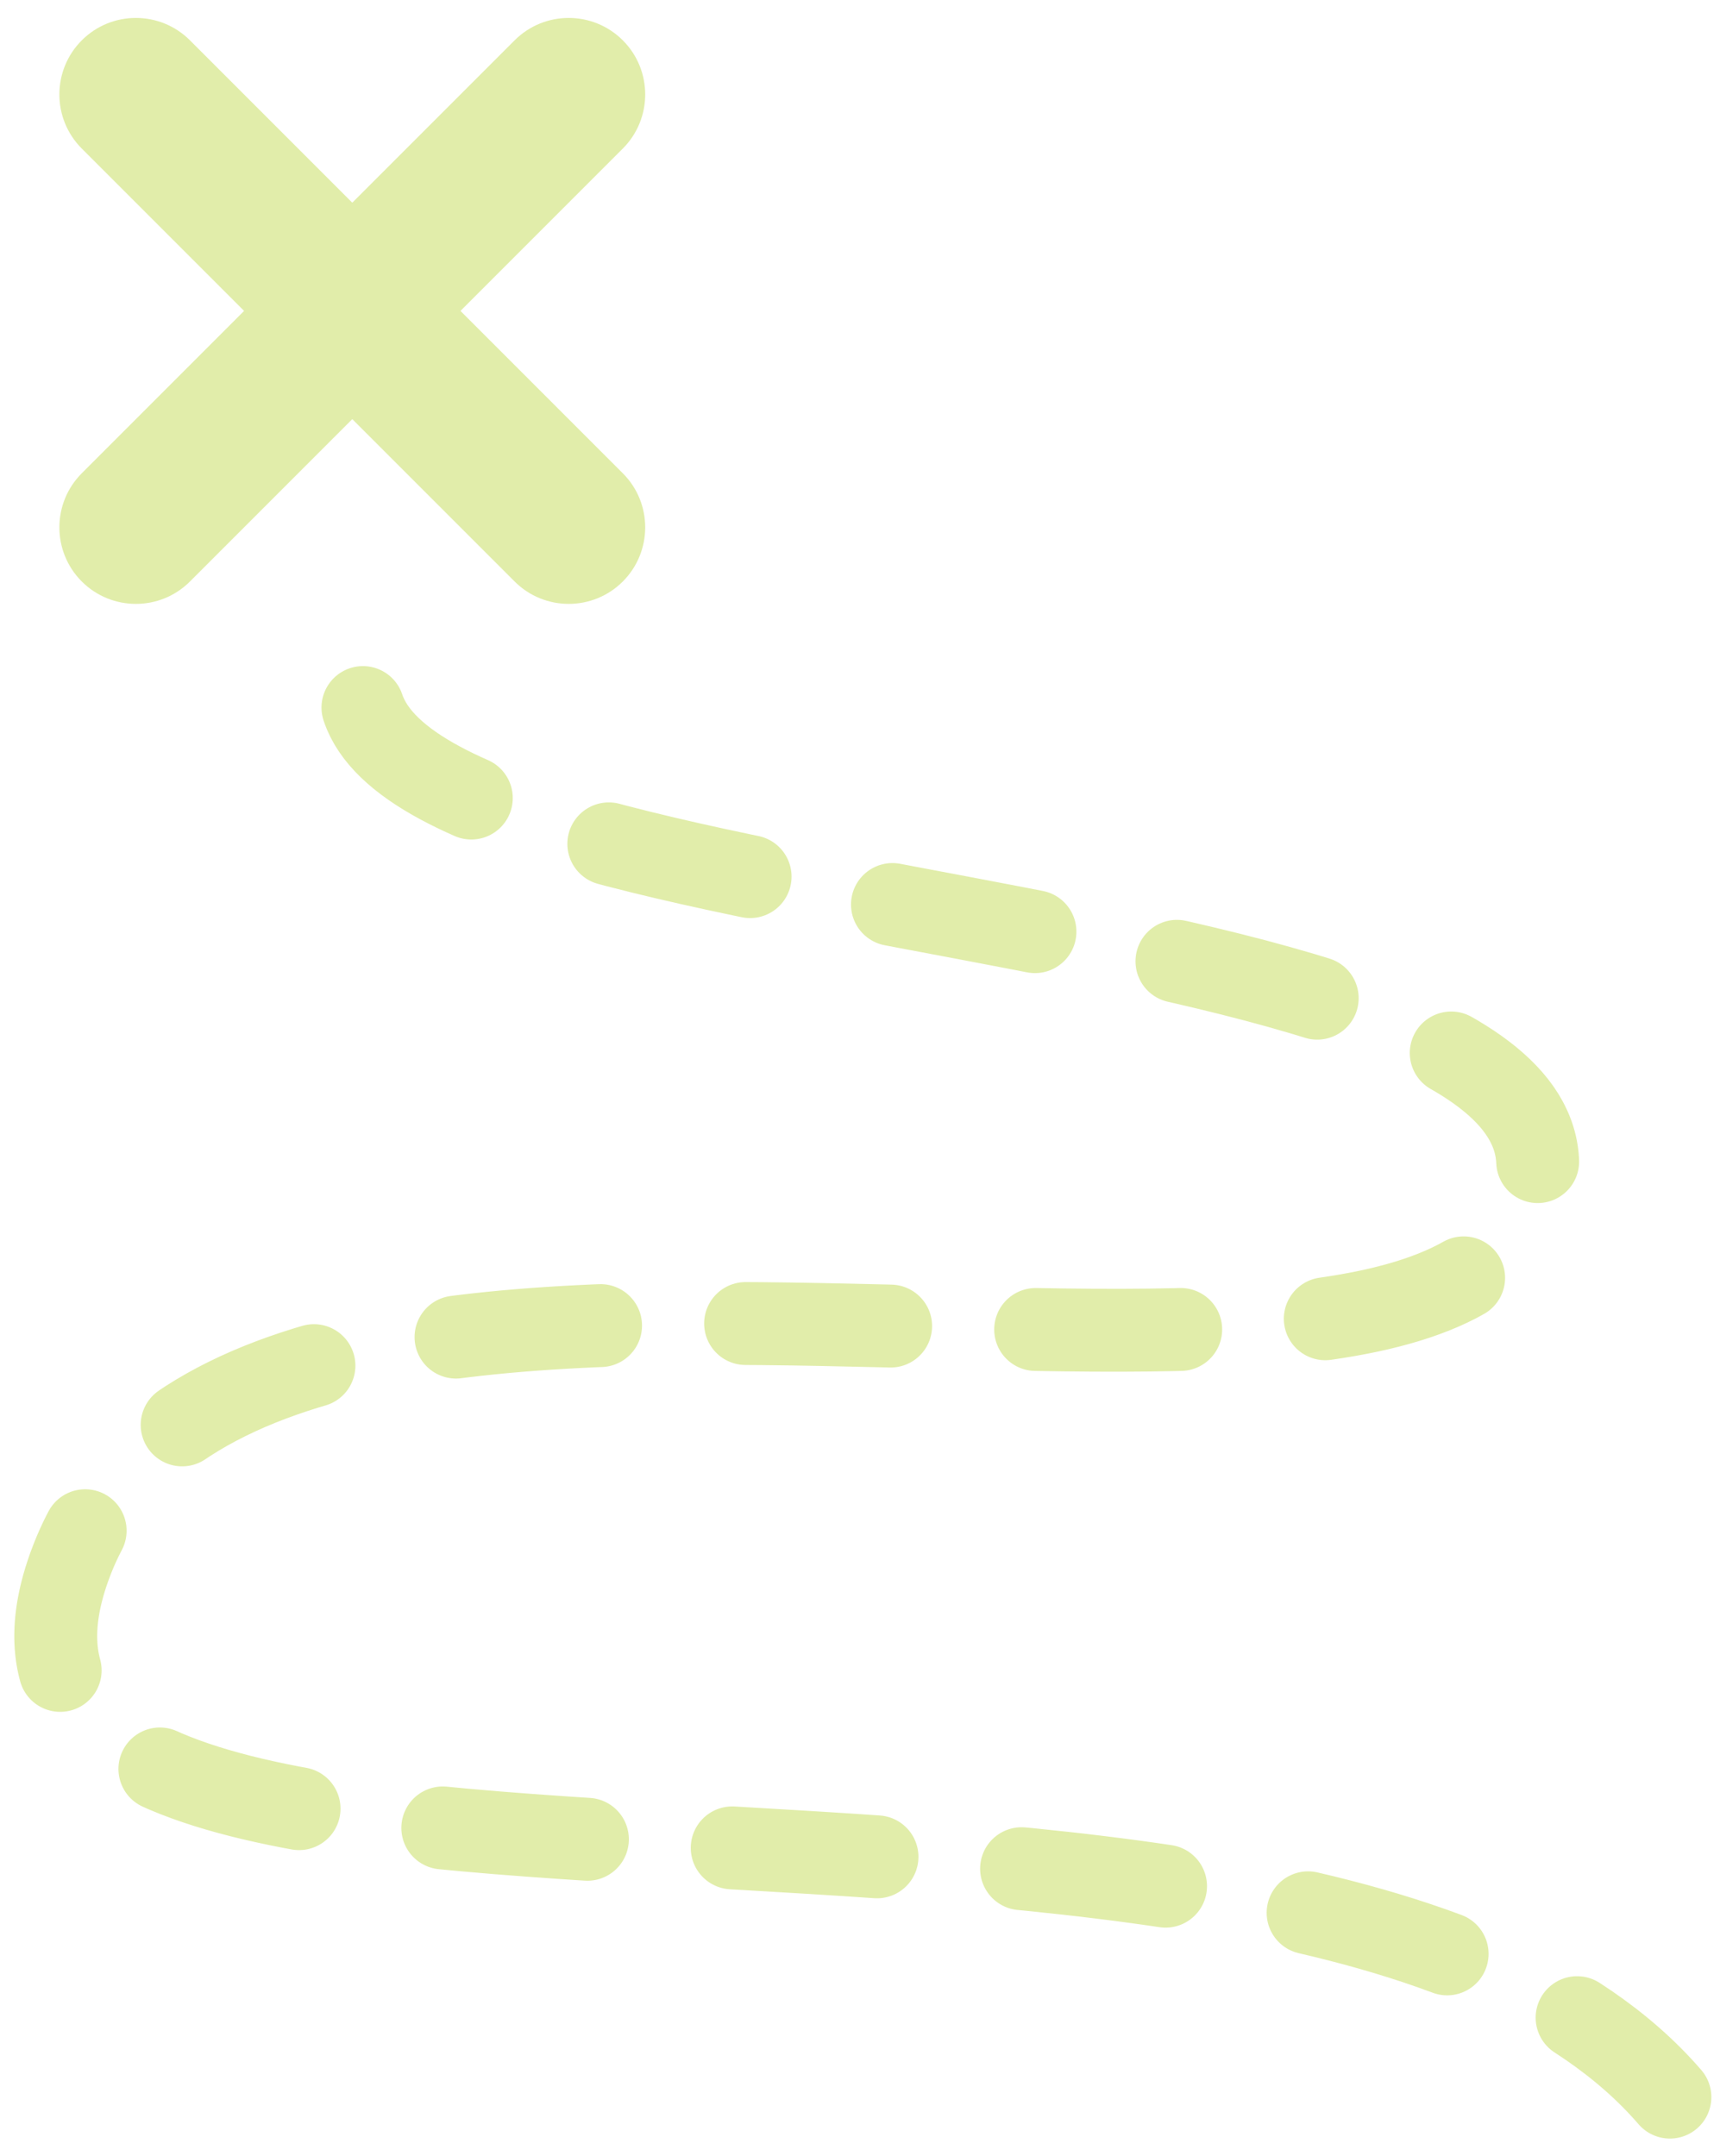 <?xml version="1.0" encoding="UTF-8" standalone="no"?>
<svg width="83px" height="104px" viewBox="0 0 83 104" version="1.1" xmlns="http://www.w3.org/2000/svg" xmlns:xlink="http://www.w3.org/1999/xlink">
    <!-- Generator: Sketch 3.8.3 (29802) - http://www.bohemiancoding.com/sketch -->
    <title>infographic-icon-3</title>
    <desc>Created with Sketch.</desc>
    <defs></defs>
    <g id="Page-1" stroke="none" stroke-width="1" fill="none" fill-rule="evenodd">
        <g id="Startseite-Copy-3" transform="translate(-827, -1171)">
            <g id="infographic-icon-3" transform="translate(829, 1171)">
                <path d="M15.514,34.136 C19.205,45.28 77.314,43.399 71.843,58.116 C66.373,72.833 9.73,53.051 1.397,75.447 C-6.936,97.844 60.765,80.535 78.583,101.175" id="Path-442" stroke="#E1EDAA" stroke-width="4" stroke-linecap="round" stroke-dasharray="7"></path>
                <g id="Group" fill="#E1EDAA">
                    <path d="M22.833,1.946 C24.274,0.504 26.615,0.507 28.054,1.946 L28.054,1.946 C29.496,3.388 29.493,5.729 28.054,7.167 L7.167,28.054 C5.726,29.496 3.385,29.493 1.946,28.054 L1.946,28.054 C0.504,26.612 0.507,24.271 1.946,22.833 L22.833,1.946 L22.833,1.946 Z" id="Rectangle-57"></path>
                    <path d="M1.946,7.167 C0.504,5.726 0.507,3.385 1.946,1.946 L1.946,1.946 C3.388,0.504 5.729,0.507 7.167,1.946 L28.054,22.833 C29.496,24.274 29.493,26.615 28.054,28.054 L28.054,28.054 C26.612,29.496 24.271,29.493 22.833,28.054 L1.946,7.167 L1.946,7.167 Z" id="Rectangle-57-Copy"></path>
                </g>
            </g>
        </g>
    </g>
</svg>
